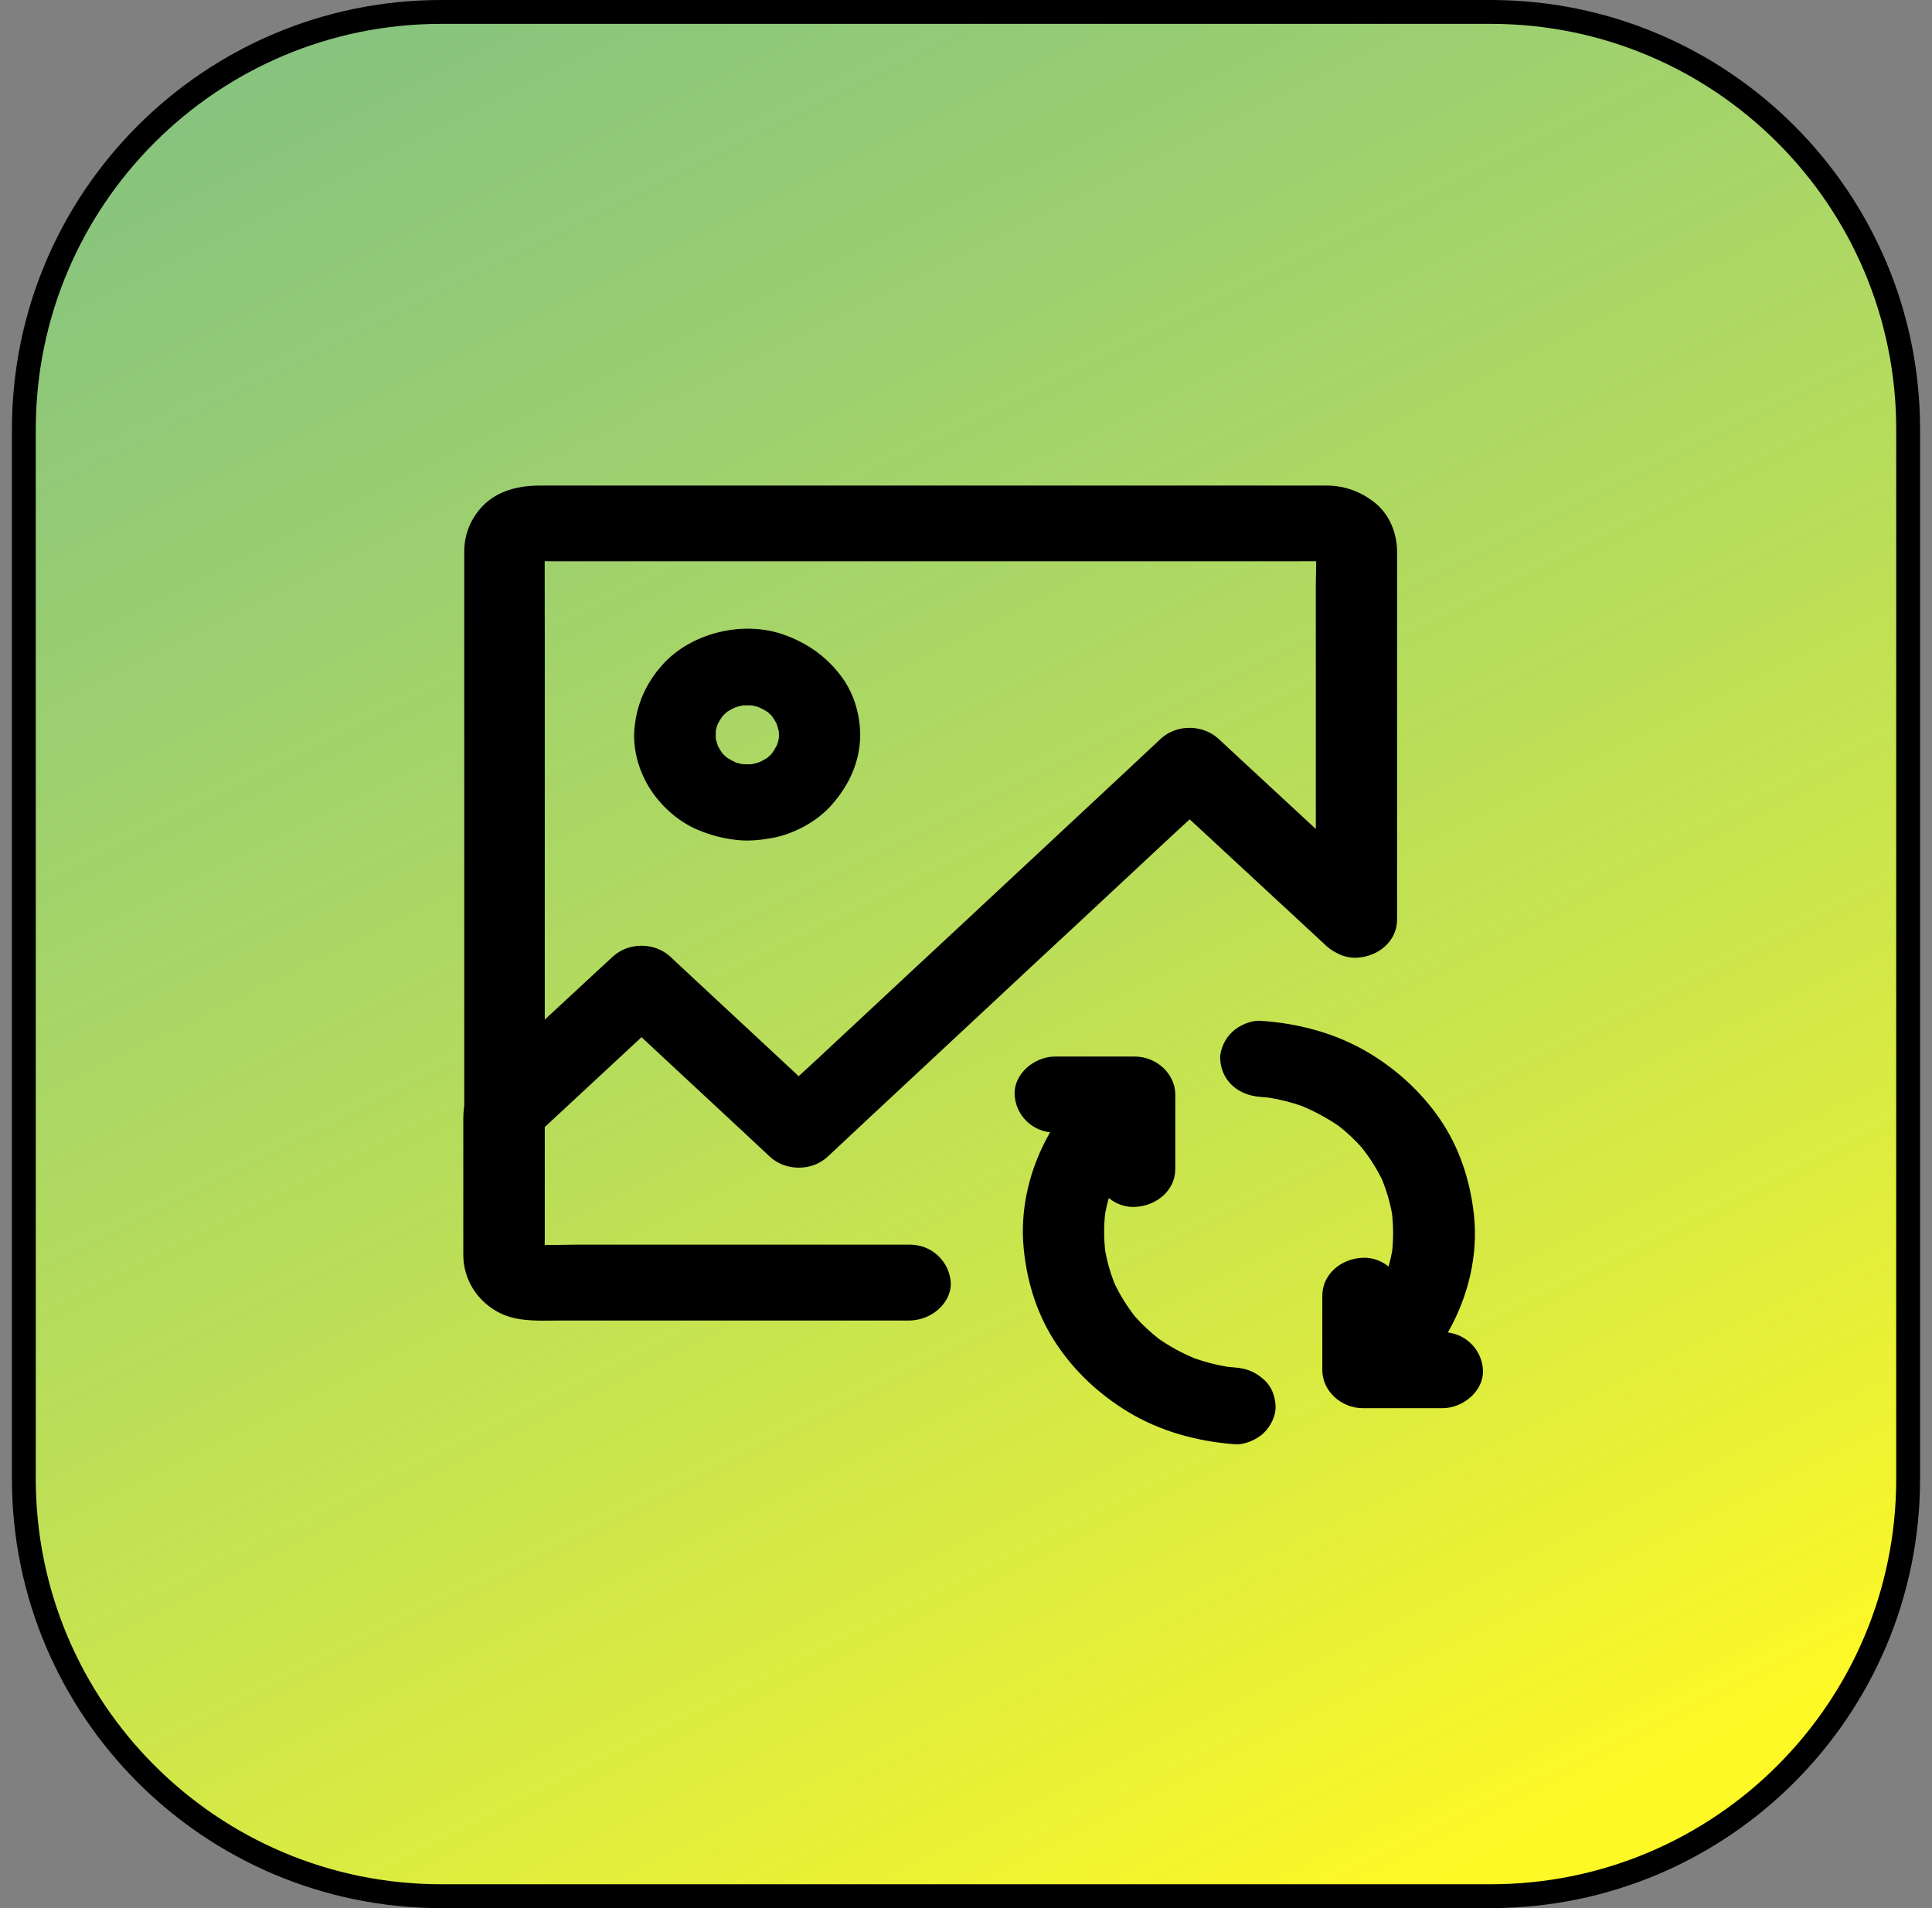 <svg width="81" height="80" viewBox="0 0 81 80" fill="none" xmlns="http://www.w3.org/2000/svg">
<rect x="0" y="0" width="81" height="80" fill="#808080" stroke="none"/>
<path d="M1 18C1 8.335 8.835 0.5 18.5 0.5H62.5C72.165 0.5 80 8.335 80 18V62C80 71.665 72.165 79.5 62.5 79.5H18.5C8.835 79.5 1 71.665 1 62V18Z" fill="url(#paint0_linear_6154_23)" stroke="black"/>
<path fill-rule="evenodd" clip-rule="evenodd" d="M36.064 30.738C36.043 29.895 35.78 29.022 35.253 28.333C34.632 27.513 33.828 26.947 32.825 26.596C31.097 26 28.931 26.559 27.761 27.886C27.068 28.668 26.694 29.533 26.599 30.547C26.519 31.404 26.782 32.335 27.259 33.081C27.721 33.796 28.422 34.437 29.242 34.787C29.815 35.026 30.301 35.153 30.922 35.22C31.4 35.272 31.885 35.22 32.355 35.138C33.295 34.966 34.266 34.437 34.871 33.744C35.603 32.913 36.038 31.961 36.064 30.881C36.065 30.856 36.066 30.832 36.066 30.808C36.066 30.784 36.065 30.761 36.064 30.738ZM32.654 30.951C32.657 30.903 32.658 30.855 32.658 30.808C32.656 30.776 32.654 30.744 32.653 30.713L32.65 30.653C32.624 30.545 32.593 30.439 32.556 30.334C32.498 30.227 32.436 30.124 32.365 30.025C32.307 29.965 32.246 29.907 32.182 29.851C32.06 29.775 31.932 29.706 31.8 29.644C31.711 29.617 31.62 29.595 31.528 29.576C31.398 29.569 31.269 29.569 31.14 29.575C31.033 29.598 30.927 29.626 30.823 29.659C30.708 29.712 30.598 29.77 30.492 29.837C30.428 29.892 30.366 29.949 30.306 30.008C30.225 30.123 30.151 30.242 30.085 30.366C30.056 30.45 30.032 30.535 30.012 30.621C30.005 30.742 30.005 30.863 30.012 30.983C30.036 31.084 30.066 31.183 30.101 31.281C30.157 31.387 30.22 31.49 30.291 31.59C30.349 31.65 30.41 31.708 30.474 31.764C30.596 31.84 30.724 31.909 30.856 31.971C30.946 31.998 31.037 32.02 31.129 32.039C31.258 32.046 31.387 32.047 31.516 32.04C31.623 32.017 31.729 31.989 31.834 31.956C31.948 31.903 32.058 31.845 32.164 31.778C32.228 31.724 32.29 31.666 32.35 31.607C32.431 31.492 32.505 31.373 32.571 31.249C32.605 31.151 32.632 31.052 32.654 30.951ZM32.65 31.005C32.644 31.046 32.638 31.086 32.633 31.126L32.638 31.117C32.643 31.079 32.647 31.042 32.65 31.005ZM32.636 31.125L32.632 31.136C32.63 31.153 32.628 31.171 32.626 31.188C32.63 31.167 32.633 31.146 32.636 31.125ZM32.494 31.445C32.459 31.485 32.424 31.525 32.391 31.565C32.425 31.529 32.457 31.493 32.489 31.456C32.506 31.436 32.522 31.416 32.538 31.396C32.523 31.413 32.508 31.429 32.494 31.445ZM32.02 31.894C31.996 31.902 31.973 31.91 31.95 31.919C31.973 31.911 31.995 31.903 32.018 31.895L32.02 31.894ZM30.922 32.022L30.97 32.027C30.954 32.026 30.938 32.024 30.922 32.022ZM30.646 31.899C30.604 31.866 30.562 31.834 30.519 31.802C30.557 31.834 30.596 31.865 30.636 31.895C30.656 31.91 30.678 31.925 30.699 31.94C30.682 31.926 30.664 31.912 30.646 31.899ZM30.167 31.455C30.159 31.433 30.15 31.411 30.141 31.389C30.149 31.411 30.158 31.432 30.166 31.453L30.167 31.455ZM30.162 30.169C30.198 30.13 30.232 30.09 30.265 30.05C30.232 30.086 30.199 30.122 30.167 30.16C30.15 30.179 30.134 30.199 30.118 30.219C30.133 30.203 30.148 30.186 30.162 30.169ZM30.637 29.721C30.66 29.713 30.683 29.705 30.706 29.696C30.684 29.704 30.661 29.712 30.638 29.72L30.637 29.721ZM30.03 30.427L30.025 30.473C30.027 30.457 30.028 30.442 30.03 30.427ZM32.626 30.427C32.629 30.442 32.631 30.456 32.633 30.47L32.626 30.427ZM32.515 30.226C32.507 30.204 32.498 30.183 32.49 30.161L32.489 30.16C32.497 30.182 32.506 30.204 32.515 30.226ZM32.01 29.716C32.052 29.749 32.094 29.781 32.137 29.813C32.099 29.781 32.06 29.75 32.02 29.72C32 29.705 31.978 29.689 31.957 29.675C31.974 29.689 31.992 29.703 32.01 29.716ZM31.734 29.593L31.686 29.588C31.702 29.589 31.718 29.591 31.734 29.593Z" fill="black"/>
<path fill-rule="evenodd" clip-rule="evenodd" d="M38.135 52.183C38.255 52.183 38.371 52.194 38.483 52.216C39.258 52.367 39.807 53.014 39.862 53.763C39.899 54.547 39.19 55.231 38.387 55.342C38.296 55.357 38.203 55.365 38.111 55.365H23.524C23.406 55.365 23.287 55.367 23.167 55.368C22.366 55.377 21.539 55.387 20.833 54.985C19.957 54.486 19.448 53.621 19.424 52.667V47.003C19.424 46.78 19.43 46.568 19.464 46.364V23.093C19.472 22.385 19.735 21.737 20.244 21.208C20.865 20.567 21.749 20.358 22.641 20.358H55.643C56.392 20.366 57.037 20.611 57.61 21.051C58.255 21.55 58.565 22.348 58.573 23.108V38.559C58.573 39.453 57.793 40.116 56.869 40.154C56.556 40.166 56.258 40.081 56.001 39.931C55.861 39.861 55.732 39.773 55.619 39.669C55.476 39.539 55.333 39.404 55.189 39.27C55.046 39.136 54.903 39.002 54.759 38.872C54.135 38.295 53.511 37.716 52.886 37.137C52.267 36.563 51.647 35.988 51.025 35.413L49.879 34.352L49.826 34.401L49.825 34.401C49.569 34.636 49.312 34.87 49.059 35.108C48.378 35.745 47.695 36.38 47.012 37.016C46.33 37.651 45.647 38.286 44.966 38.924C43.912 39.9 42.862 40.88 41.813 41.859L41.81 41.861L41.809 41.862C41.282 42.354 40.755 42.846 40.229 43.336C39.576 43.943 38.925 44.551 38.274 45.158C37.623 45.766 36.972 46.373 36.319 46.981L34.695 48.501C34.034 49.112 32.935 49.105 32.282 48.501L31.47 47.741C30.877 47.193 30.286 46.642 29.695 46.09C29.104 45.538 28.512 44.987 27.919 44.439C27.578 44.12 27.238 43.802 26.896 43.485C26.218 44.114 25.542 44.742 24.866 45.371C24.191 45.998 23.516 46.626 22.84 47.253V51.892C22.84 51.98 22.838 52.067 22.837 52.154L22.836 52.2C23.082 52.202 23.328 52.197 23.573 52.192C23.786 52.187 23.998 52.183 24.209 52.183H38.135ZM24.009 41.665C23.619 42.026 23.229 42.387 22.84 42.748V26.641C22.84 26.246 22.839 25.851 22.838 25.456C22.837 24.813 22.835 24.171 22.837 23.528L22.881 23.529C22.981 23.531 23.082 23.533 23.182 23.533H54.353C54.497 23.533 54.641 23.532 54.784 23.531C54.917 23.531 55.049 23.53 55.181 23.53C55.181 23.698 55.177 23.867 55.173 24.035C55.169 24.204 55.166 24.372 55.166 24.539V34.756C54.714 34.338 54.264 33.921 53.814 33.504C53.189 32.924 52.565 32.345 51.941 31.769C51.797 31.638 51.654 31.504 51.511 31.37C51.367 31.236 51.224 31.102 51.081 30.971C50.42 30.367 49.329 30.36 48.668 30.971L47.044 32.492C46.392 33.099 45.741 33.706 45.09 34.313L45.089 34.314C44.438 34.922 43.788 35.529 43.135 36.136C42.608 36.627 42.081 37.118 41.554 37.61C40.504 38.59 39.453 39.571 38.397 40.549C37.717 41.186 37.034 41.821 36.351 42.457C35.668 43.092 34.986 43.727 34.305 44.365C34.051 44.602 33.795 44.837 33.538 45.071L33.484 45.12C33.144 44.804 32.805 44.488 32.466 44.171C31.873 43.623 31.282 43.072 30.691 42.521L30.691 42.52L30.69 42.519C30.099 41.968 29.508 41.417 28.915 40.869L28.102 40.109C27.442 39.498 26.351 39.498 25.69 40.109C25.139 40.62 24.587 41.13 24.036 41.64L24.009 41.665ZM22.848 22.922L22.843 22.959C22.845 22.946 22.846 22.934 22.848 22.922ZM55.818 23.541L55.791 23.538C55.8 23.539 55.809 23.54 55.818 23.541ZM22.862 52.656C22.858 52.646 22.854 52.636 22.85 52.626L22.862 52.656Z" fill="black"/>
<path fill-rule="evenodd" clip-rule="evenodd" d="M51.768 57.333C51.688 57.326 51.611 57.318 51.533 57.311L51.447 57.303C50.977 57.224 50.52 57.105 50.077 56.947C49.55 56.731 49.054 56.457 48.589 56.137C48.226 55.852 47.895 55.542 47.593 55.206C47.255 54.776 46.968 54.314 46.734 53.829C46.556 53.385 46.425 52.932 46.339 52.467C46.279 51.941 46.275 51.414 46.333 50.888C46.374 50.666 46.425 50.447 46.486 50.23C46.784 50.472 47.165 50.619 47.571 50.603C48.487 50.566 49.275 49.91 49.275 49.008V45.892C49.275 45.028 48.495 44.297 47.571 44.297H44.243C43.351 44.297 42.499 45.035 42.539 45.892C42.576 46.69 43.181 47.373 44.025 47.474C43.164 48.97 42.75 50.697 42.922 52.377C43.065 53.793 43.495 55.164 44.307 56.372C45.064 57.505 46.083 58.459 47.285 59.189C48.631 60.009 50.191 60.434 51.776 60.553C52.19 60.583 52.699 60.352 52.978 60.083C53.273 59.808 53.495 59.353 53.48 58.958C53.464 58.541 53.312 58.116 52.978 57.833C52.62 57.505 52.237 57.37 51.768 57.333ZM51.752 57.348C51.678 57.339 51.605 57.328 51.532 57.317C51.605 57.326 51.678 57.337 51.75 57.348L51.752 57.348ZM48.591 56.139C48.672 56.197 48.751 56.257 48.83 56.32C48.749 56.261 48.669 56.2 48.591 56.139ZM46.831 54.061C46.803 53.998 46.777 53.935 46.751 53.872C46.78 53.935 46.807 53.998 46.831 54.061ZM46.353 50.722C46.349 50.763 46.344 50.804 46.338 50.846C46.343 50.804 46.348 50.763 46.353 50.722ZM46.325 50.93C46.314 51.002 46.302 51.075 46.29 51.147C46.301 51.075 46.312 51.002 46.325 50.93Z" fill="black"/>
<path fill-rule="evenodd" clip-rule="evenodd" d="M61.793 50.909C61.98 52.602 61.569 54.352 60.702 55.865C61.538 55.972 62.137 56.652 62.174 57.445C62.213 58.302 61.361 59.04 60.47 59.04H57.142C56.218 59.04 55.438 58.309 55.438 57.445V54.33C55.438 53.428 56.218 52.764 57.142 52.734C57.543 52.718 57.919 52.862 58.216 53.099C58.276 52.888 58.326 52.675 58.366 52.459C58.424 51.931 58.419 51.399 58.36 50.871C58.272 50.398 58.139 49.938 57.956 49.486C57.721 48.995 57.422 48.527 57.075 48.093C56.79 47.776 56.475 47.483 56.138 47.216C55.655 46.884 55.137 46.604 54.594 46.376C54.141 46.215 53.672 46.097 53.191 46.019C53.082 46.008 52.972 45.999 52.859 45.989C51.904 45.93 51.203 45.311 51.156 44.395C51.14 43.999 51.363 43.545 51.657 43.269C51.944 42.993 52.438 42.77 52.859 42.8C54.46 42.904 56.02 43.329 57.374 44.134C58.584 44.857 59.603 45.803 60.376 46.929C61.196 48.129 61.634 49.5 61.793 50.909ZM53.393 46.042C53.335 46.036 53.277 46.029 53.219 46.022C53.278 46.028 53.335 46.034 53.393 46.042ZM52.94 45.982C53.013 45.993 53.086 46.004 53.158 46.014C53.086 46.002 53.013 45.992 52.94 45.982ZM56.259 47.301C56.22 47.274 56.181 47.247 56.143 47.219C56.182 47.246 56.221 47.274 56.259 47.301ZM56.135 47.214C56.061 47.16 55.989 47.106 55.917 47.048C55.991 47.102 56.063 47.157 56.135 47.214ZM57.868 49.276C57.895 49.339 57.922 49.402 57.948 49.466C57.919 49.403 57.891 49.339 57.868 49.276ZM58.345 52.623C58.35 52.582 58.355 52.541 58.361 52.501C58.356 52.541 58.351 52.582 58.345 52.623ZM58.409 52.199C58.396 52.273 58.384 52.347 58.373 52.421C58.386 52.347 58.398 52.273 58.409 52.199Z" fill="black"/>
<defs>
<linearGradient id="paint0_linear_6154_23" x1="-77.475" y1="-200" x2="107.408" y2="171.643" gradientUnits="userSpaceOnUse">
<stop stop-color="#FEF826"/>
<stop offset="0.265" stop-color="#02E3E7" stop-opacity="0.13"/>
<stop offset="0.75" stop-color="#FEF826"/>
<stop offset="1" stop-color="#FEF826"/>
</linearGradient>
</defs>
</svg>
